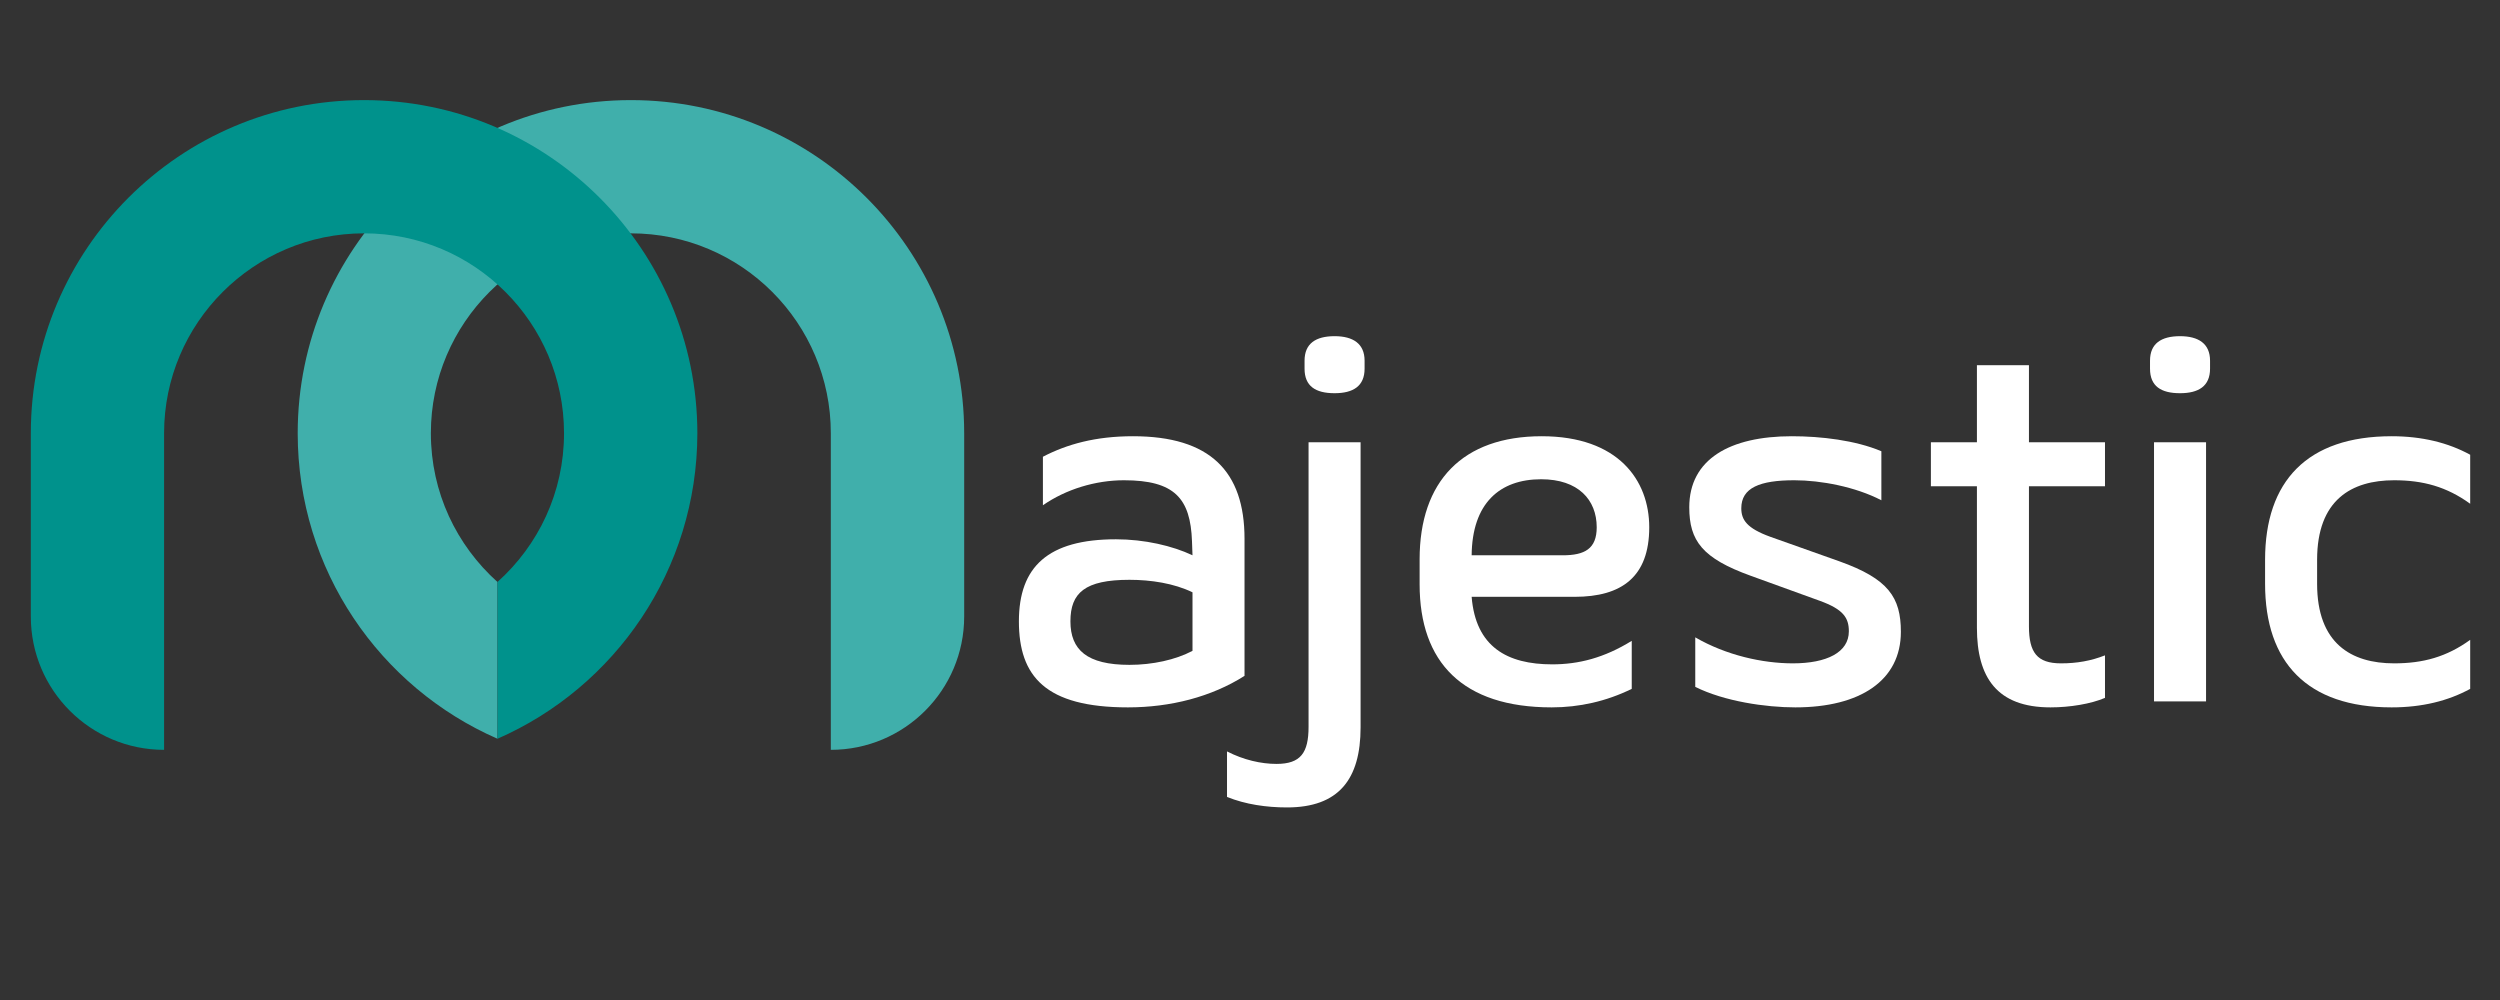 <svg xmlns="http://www.w3.org/2000/svg" xmlns:xlink="http://www.w3.org/1999/xlink" width="5000" zoomAndPan="magnify" viewBox="0 0 3750 1500" height="2000" preserveAspectRatio="xMidYMid meet" version="1.0"><rect x="0" y="0" width="3750" height="1500" fill="#333333" stroke="none"/><defs><g/><clipPath id="1bb10ef218"><path d="M 446 150 L 1446.484 150 L 1446.484 1125 L 446 1125 Z M 446 150 " clip-rule="nonzero"/></clipPath><clipPath id="b45f79122a"><path d="M 46.234 150 L 1047 150 L 1047 1125 L 46.234 1125 Z M 46.234 150 " clip-rule="nonzero"/></clipPath></defs><g clip-path="url(#1bb10ef218)"><path fill="#40afab" d="M 1246.234 1124.762 C 1356.695 1124.762 1446.273 1035.211 1446.273 924.719 L 1446.273 649.867 C 1446.273 374.117 1222.461 150.156 946.383 150.156 C 670.098 150.156 446.551 374.117 446.551 649.867 C 446.551 854.977 569.84 1031.035 746.227 1108.117 L 746.227 873.023 C 684.926 818.02 646.293 738.699 646.293 649.836 C 646.324 484.52 780.738 350.016 946.383 350.016 C 1112.031 350.016 1246.234 484.52 1246.234 649.867 Z M 1246.234 1124.762 " fill-opacity="1" fill-rule="nonzero"/></g><g clip-path="url(#b45f79122a)"><path fill="#00928c" d="M 246.156 1124.762 C 135.723 1124.762 46.234 1035.242 46.234 924.84 L 46.234 649.867 C 46.234 374.117 269.988 150.156 546.066 150.156 C 822.051 150.156 1045.836 374.117 1046.047 649.867 C 1045.836 854.977 922.52 1031.035 746.227 1108.117 L 746.227 872.938 C 807.496 818.02 846.035 738.699 846.035 649.836 C 846.035 484.52 711.711 350.016 546.066 350.016 C 380.629 350.016 246.125 484.52 246.125 649.867 L 246.125 1124.762 Z M 246.156 1124.762 " fill-opacity="1" fill-rule="nonzero"/></g><g fill="#ffffff" fill-opacity="1"><g transform="translate(1499.082, 1052.067)"><g><path d="M 192.855 9.004 C 256.641 9.004 318.176 -6.754 367.703 -38.27 L 367.703 -243.883 C 367.703 -345.188 315.922 -397.719 200.359 -397.719 C 144.078 -397.719 101.305 -385.711 65.285 -366.949 L 65.285 -294.16 C 99.805 -318.176 144.078 -331.68 186.852 -331.68 C 262.645 -331.68 286.656 -304.668 288.906 -240.133 L 289.66 -219.121 C 259.641 -233.379 217.621 -243.133 174.848 -243.133 C 72.789 -243.133 29.266 -201.859 29.266 -120.066 C 29.266 -37.52 69.039 9.004 192.855 9.004 Z M 195.105 -54.781 C 131.32 -54.781 106.559 -77.293 106.559 -120.066 C 106.559 -162.84 128.32 -182.352 195.105 -182.352 C 227.375 -182.352 261.895 -177.098 289.66 -163.59 L 289.66 -75.793 C 264.145 -62.285 229.625 -54.781 195.105 -54.781 Z M 195.105 -54.781 "/></g></g></g><g fill="#ffffff" fill-opacity="1"><g transform="translate(1904.303, 1052.067)"><g><path d="M 136.574 -388.711 L 58.531 -388.711 L 58.531 38.27 C 58.531 77.293 46.527 93.801 10.504 93.801 C -12.758 93.801 -39.02 87.797 -63.785 75.043 L -63.785 143.328 C -36.02 154.586 -4.504 159.086 26.266 159.086 C 103.559 159.086 136.574 117.062 136.574 39.02 Z M 97.555 -462.254 C 125.32 -462.254 142.578 -472.758 142.578 -499.023 L 142.578 -511.031 C 142.578 -536.543 125.32 -547.801 97.555 -547.801 C 69.039 -547.801 52.527 -536.543 52.527 -511.031 L 52.527 -499.023 C 52.527 -472.758 69.039 -462.254 97.555 -462.254 Z M 97.555 -462.254 "/></g></g></g><g fill="#ffffff" fill-opacity="1"><g transform="translate(2099.41, 1052.067)"><g><path d="M 262.645 -156.836 C 333.184 -156.836 374.453 -186.852 374.453 -261.145 C 374.453 -331.68 327.93 -397.719 213.117 -397.719 C 94.551 -397.719 30.016 -330.18 30.016 -213.117 L 30.016 -175.598 C 30.016 -58.531 94.551 9.004 228.125 9.004 C 269.398 9.004 309.918 0 348.191 -18.762 L 348.191 -90.801 C 306.918 -65.285 268.648 -55.531 228.875 -55.531 C 161.34 -55.531 114.062 -81.793 108.059 -156.836 Z M 212.367 -333.184 C 267.898 -333.184 295.66 -302.414 295.66 -261.145 C 295.66 -228.875 277.652 -219.121 244.633 -219.121 L 108.059 -219.121 C 108.809 -297.164 150.082 -333.184 212.367 -333.184 Z M 212.367 -333.184 "/></g></g></g><g fill="#ffffff" fill-opacity="1"><g transform="translate(2503.88, 1052.067)"><g><path d="M 151.582 -246.887 C 116.312 -259.641 108.059 -272.398 108.059 -289.66 C 108.059 -320.426 135.824 -331.68 187.602 -331.68 C 227.375 -331.68 279.152 -321.926 318.176 -301.664 L 318.176 -375.207 C 279.152 -391.715 227.375 -397.719 183.852 -397.719 C 90.801 -397.719 30.016 -363.199 30.016 -291.16 C 30.016 -240.883 49.527 -214.617 122.316 -188.352 L 225.875 -150.832 C 261.145 -138.074 269.398 -125.32 269.398 -105.059 C 269.398 -73.539 236.379 -57.031 185.352 -57.031 C 140.328 -57.031 85.547 -69.039 39.02 -96.051 L 39.02 -21.762 C 82.547 0 144.828 9.004 189.105 9.004 C 286.656 9.004 347.441 -31.516 347.441 -104.309 C 347.441 -156.086 328.68 -183.852 255.141 -210.113 Z M 151.582 -246.887 "/></g></g></g><g fill="#ffffff" fill-opacity="1"><g transform="translate(2881.336, 1052.067)"><g><path d="M 15.008 -388.711 L 15.008 -322.676 L 84.047 -322.676 L 84.047 -110.309 C 84.047 -36.02 114.062 9.004 194.355 9.004 C 223.621 9.004 255.141 3.754 276.152 -5.254 L 276.152 -69.039 C 255.141 -60.785 234.129 -57.031 210.113 -57.031 C 174.094 -57.031 162.09 -73.539 162.09 -112.562 L 162.09 -322.676 L 276.152 -322.676 L 276.152 -388.711 L 162.09 -388.711 L 162.09 -504.277 L 84.047 -504.277 L 84.047 -388.711 Z M 15.008 -388.711 "/></g></g></g><g fill="#ffffff" fill-opacity="1"><g transform="translate(3172.495, 1052.067)"><g><path d="M 58.531 0 L 136.574 0 L 136.574 -388.711 L 58.531 -388.711 Z M 97.555 -462.254 C 125.32 -462.254 142.578 -472.758 142.578 -499.023 L 142.578 -511.031 C 142.578 -536.543 125.32 -547.801 97.555 -547.801 C 69.039 -547.801 52.527 -536.543 52.527 -511.031 L 52.527 -499.023 C 52.527 -472.758 69.039 -462.254 97.555 -462.254 Z M 97.555 -462.254 "/></g></g></g><g fill="#ffffff" fill-opacity="1"><g transform="translate(3367.601, 1052.067)"><g><path d="M 108.059 -212.367 C 108.059 -302.414 159.836 -331.68 223.621 -331.68 C 267.145 -331.68 302.414 -321.926 337.684 -296.414 L 337.684 -369.953 C 304.668 -387.961 265.645 -397.719 219.871 -397.719 C 93.051 -397.719 30.016 -330.18 30.016 -212.367 L 30.016 -176.348 C 30.016 -58.531 93.051 9.004 219.871 9.004 C 265.645 9.004 304.668 -0.75 337.684 -18.762 L 337.684 -92.301 C 302.414 -66.785 267.145 -57.031 223.621 -57.031 C 159.086 -57.031 108.059 -87.047 108.059 -176.348 Z M 108.059 -212.367 "/></g></g></g></svg>